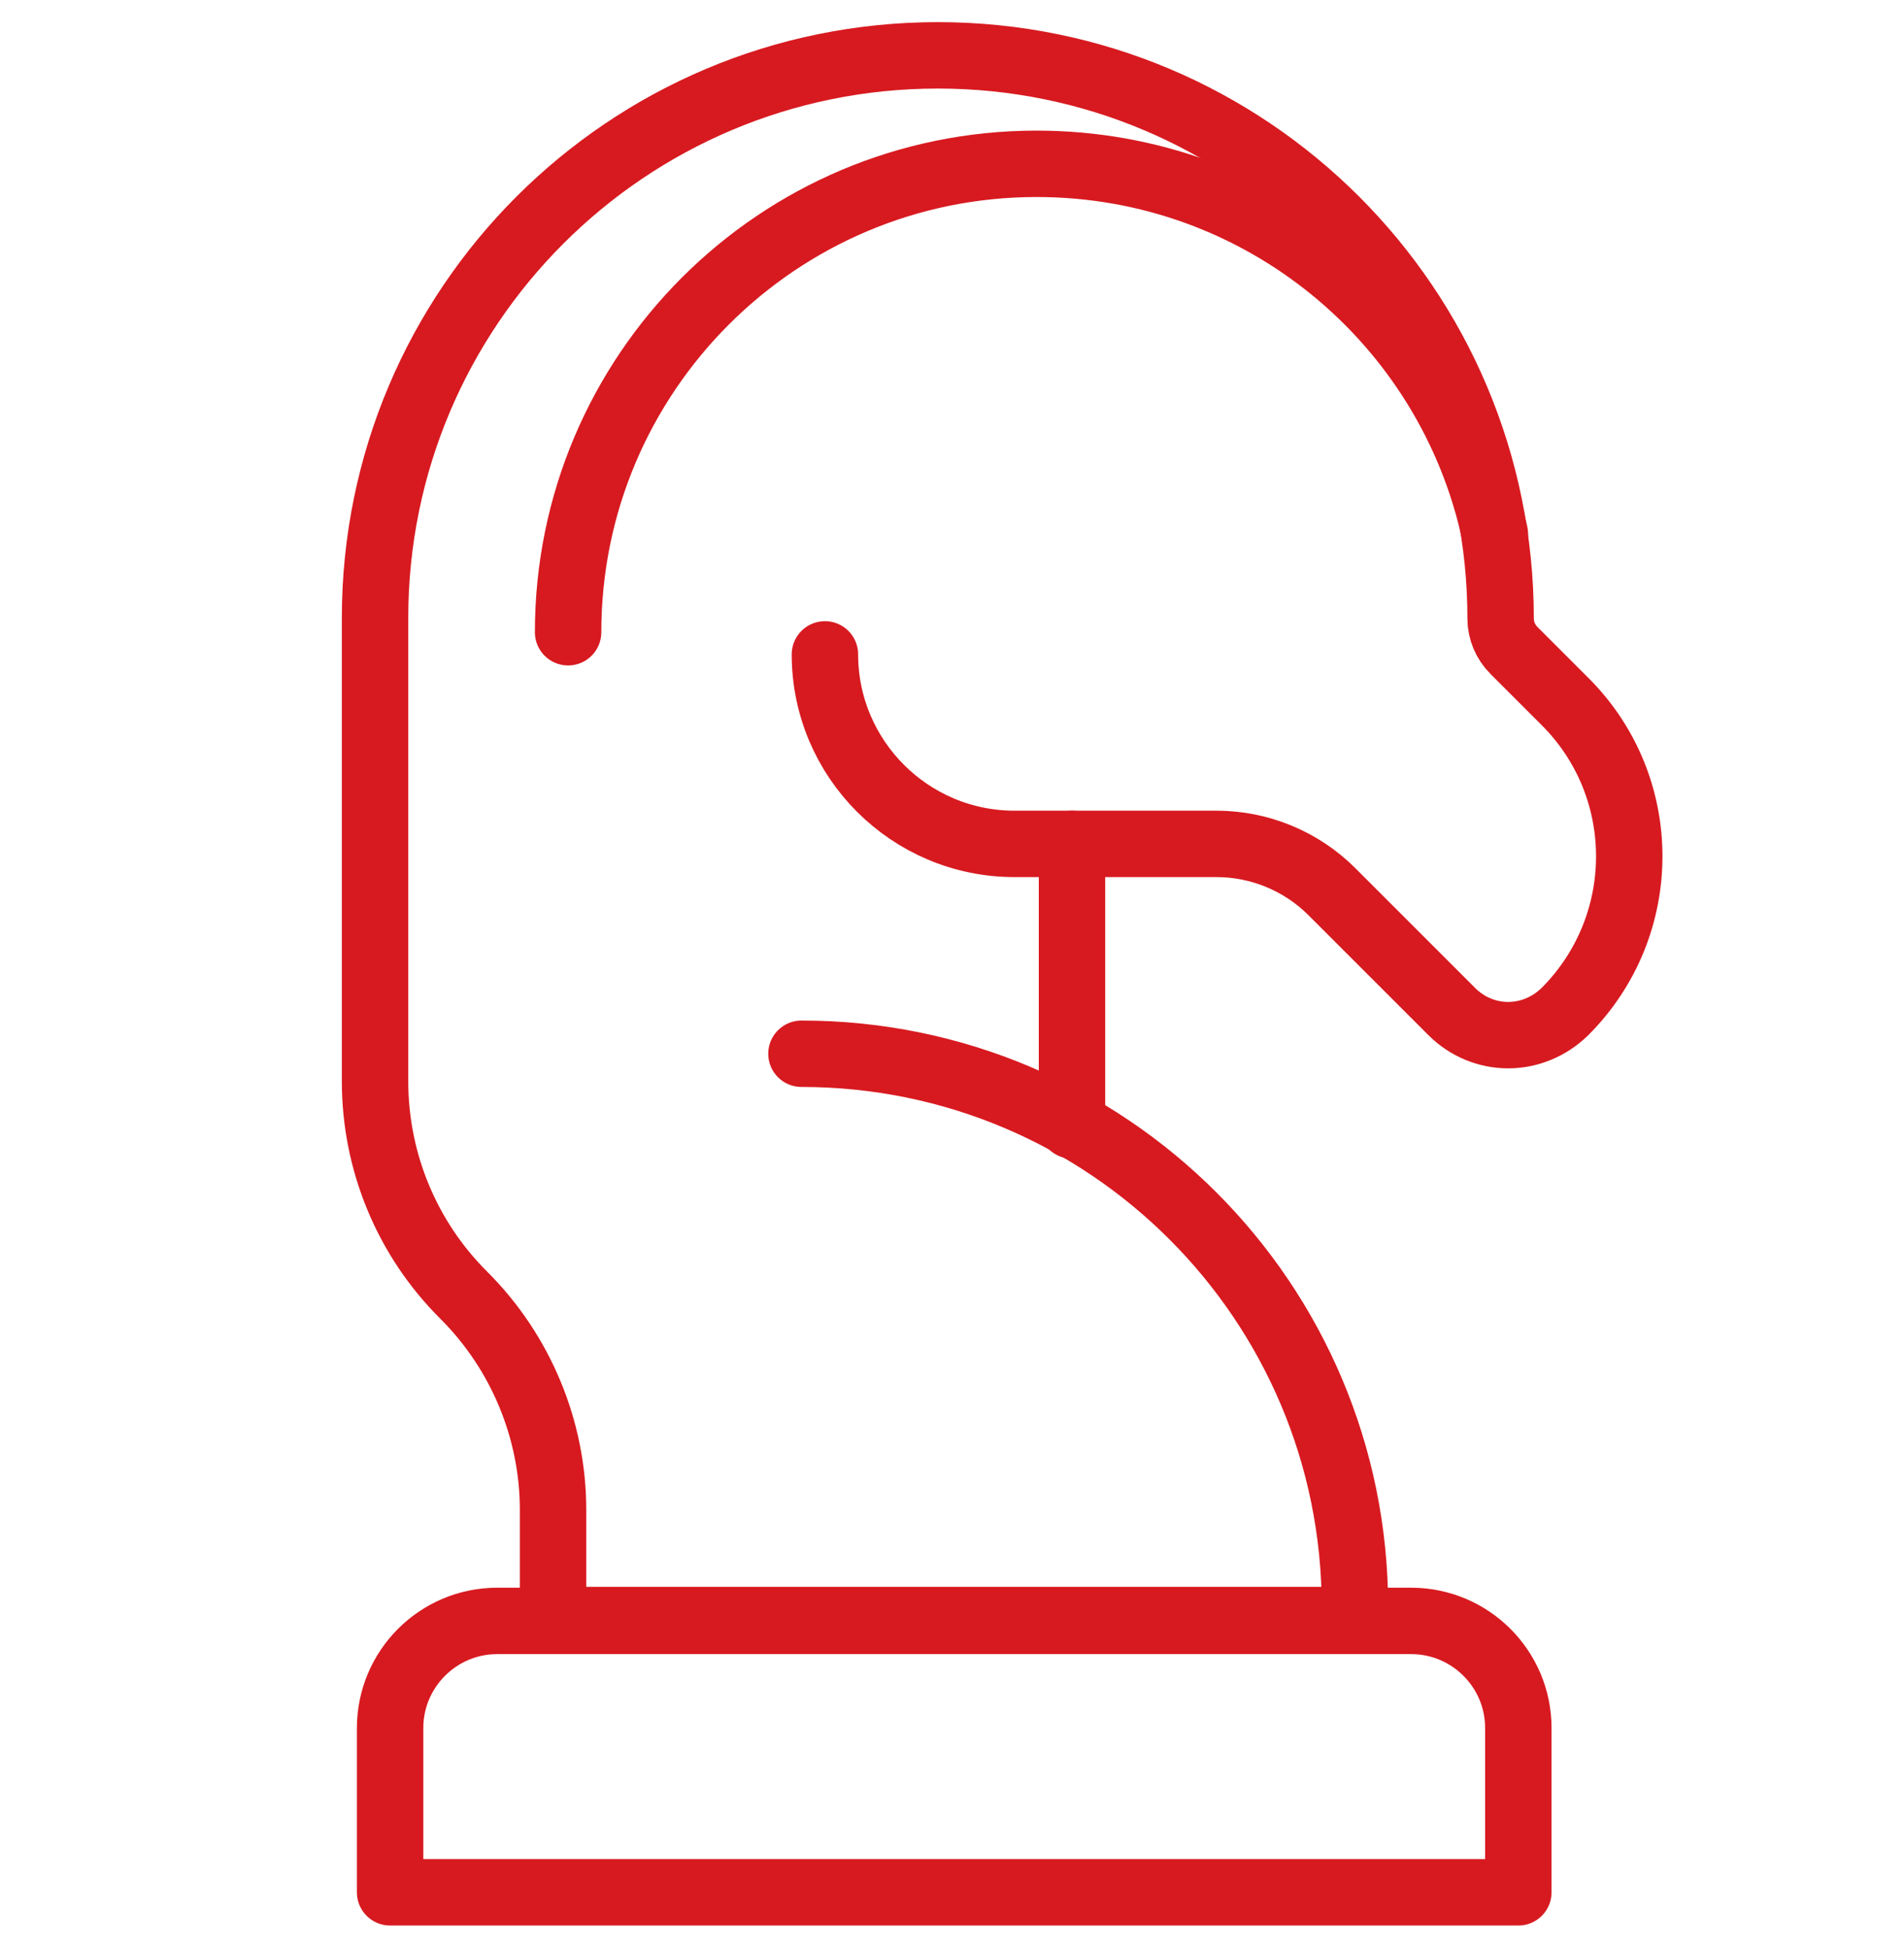 <?xml version="1.0" encoding="UTF-8"?> <svg xmlns="http://www.w3.org/2000/svg" id="Warstwa_1" viewBox="0 0 43 44"><defs><style>.cls-1{fill:none;stroke:#d71a20;stroke-linecap:round;stroke-linejoin:round;stroke-width:1.5px;}</style></defs><path class="cls-1" d="M33.76,12.08s0-.01,0-.02c-1.02-4.78-5.26-8.36-10.35-8.36-5.84,0-10.58,4.74-10.58,10.58"></path><line class="cls-1" x1="24.21" y1="19.06" x2="24.21" y2="25.42"></line><path class="cls-1" d="M18.63,14.78c0,2.36,1.92,4.28,4.28,4.28h4.56c.98,0,1.92.39,2.61,1.08l1.35,1.35,1.36,1.36c.35.35.81.53,1.27.53s.92-.18,1.28-.53c1.94-1.94,1.94-5.08,0-7.01l-1.15-1.15c-.19-.19-.3-.45-.3-.72h0c0-7.03-5.69-12.72-12.71-12.72s-12.71,5.69-12.71,12.71v10.46c0,1.82.72,3.56,2.01,4.84h0c1.28,1.28,2.01,3.03,2.01,4.84v2.49h18.11s0-.29,0-.29c0-6.9-5.59-12.5-12.5-12.5"></path><path class="cls-1" d="M11.23,36.61h20.64c1.33,0,2.42,1.08,2.42,2.42v3.71H8.81v-3.71c0-1.33,1.08-2.42,2.42-2.42Z"></path></svg> 
